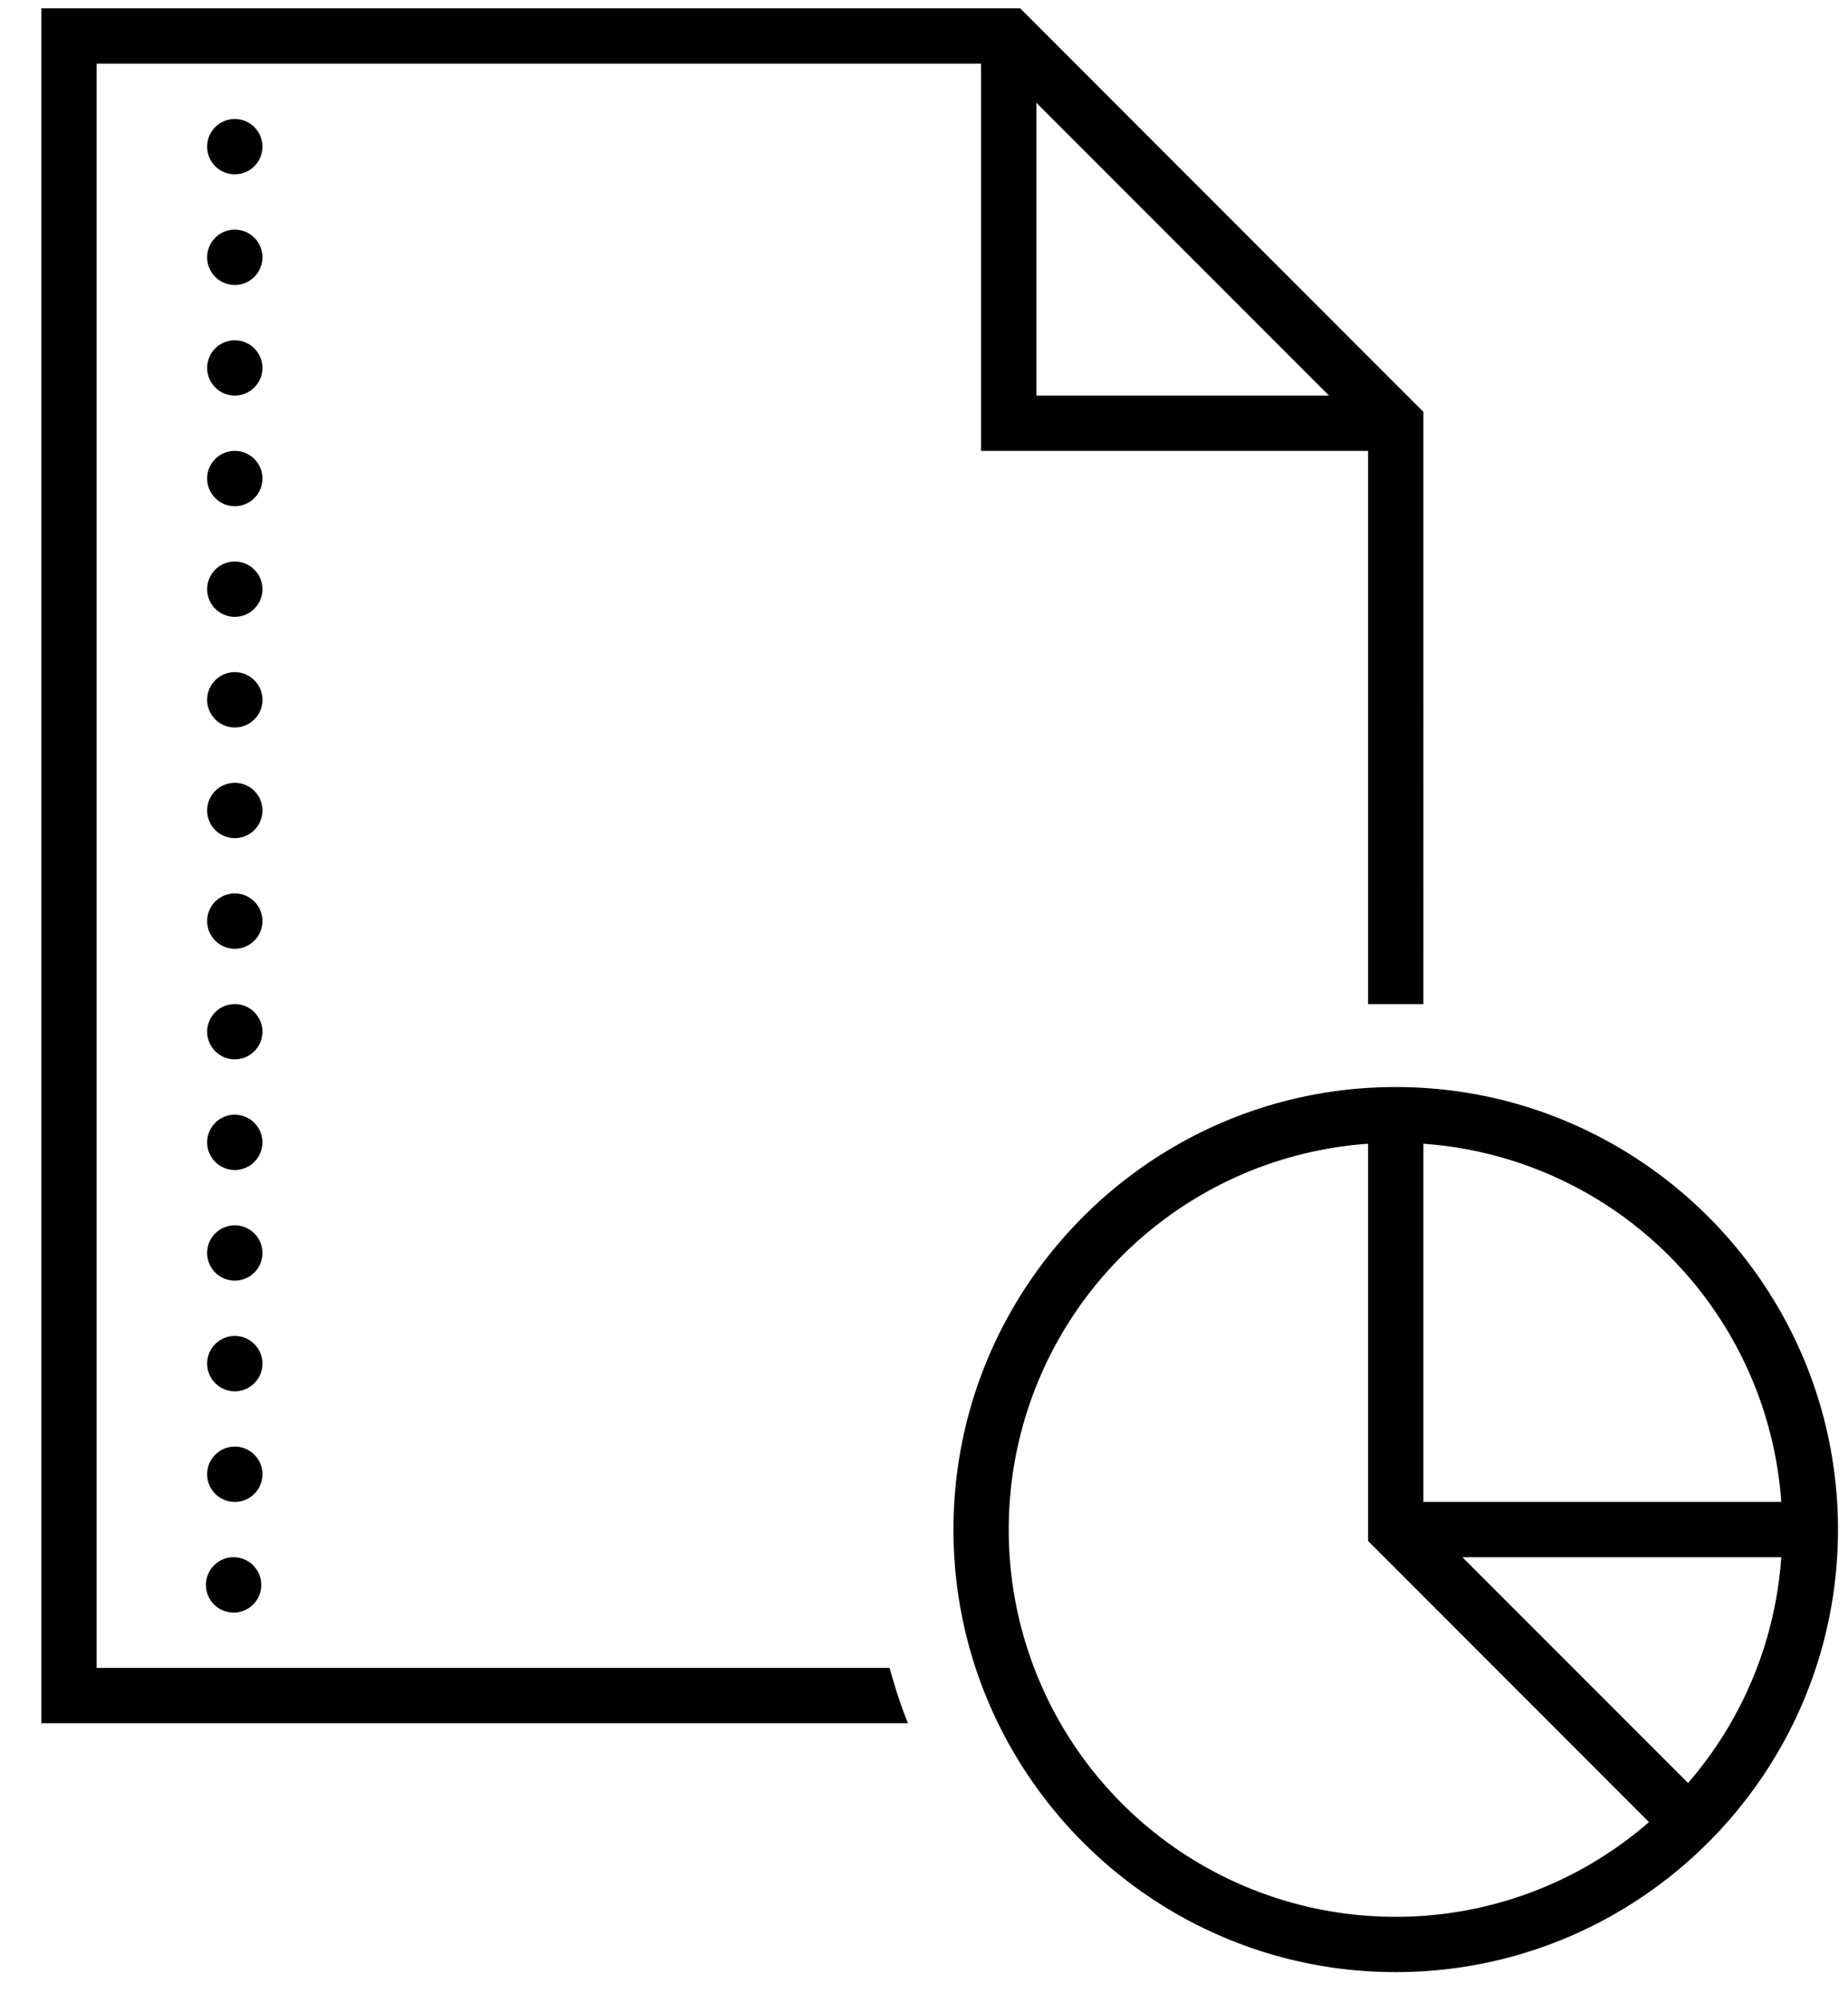 <svg width="36" height="39" fill="none" xmlns="http://www.w3.org/2000/svg"><path d="M.805.163v33.385h16.882c-.14-.35-.257-.71-.357-1.077H1.882V1.24h17.23v7.538h7.539v10.77h1.077V8.018L19.874.162H.804zm19.384 1.838l5.7 5.7h-5.7v-5.7zm-15.615.316a.538.538 0 100 1.077.538.538 0 000-1.077zm0 2.154a.538.538 0 100 1.077.538.538 0 000-1.077zm0 2.154a.538.538 0 100 1.076.538.538 0 000-1.076zm0 2.153a.538.538 0 100 1.077.538.538 0 000-1.077zm0 2.154a.538.538 0 100 1.077.538.538 0 000-1.077zm0 2.154a.538.538 0 100 1.077.538.538 0 000-1.077zm0 2.154a.538.538 0 100 1.077.538.538 0 000-1.077zm0 2.154a.538.538 0 100 1.077.538.538 0 000-1.077zm0 2.154a.538.538 0 100 1.076.538.538 0 000-1.076zm22.615 1.615c-4.752 0-8.615 3.864-8.615 8.616 0 4.751 3.863 8.615 8.615 8.615 4.752 0 8.616-3.864 8.616-8.615 0-4.752-3.864-8.616-8.616-8.616zm-22.615.538a.538.538 0 100 1.077.538.538 0 000-1.076zm22.077.566v7.734l5.472 5.472a7.503 7.503 0 01-4.934 1.844 7.53 7.53 0 01-7.538-7.538 7.524 7.524 0 017-7.512zm1.077 0A7.518 7.518 0 0134.7 29.24h-6.972v-6.973zM4.574 23.855a.538.538 0 100 1.077.538.538 0 000-1.077zm0 2.154a.538.538 0 100 1.077.538.538 0 000-1.077zm0 2.154a.538.538 0 100 1.077.538.538 0 000-1.077zm0 2.154a.539.539 0 100 1.077.539.539 0 000-1.077zm23.915 0H34.7a7.494 7.494 0 01-1.816 4.395l-4.395-4.395z" fill="#000"/></svg>